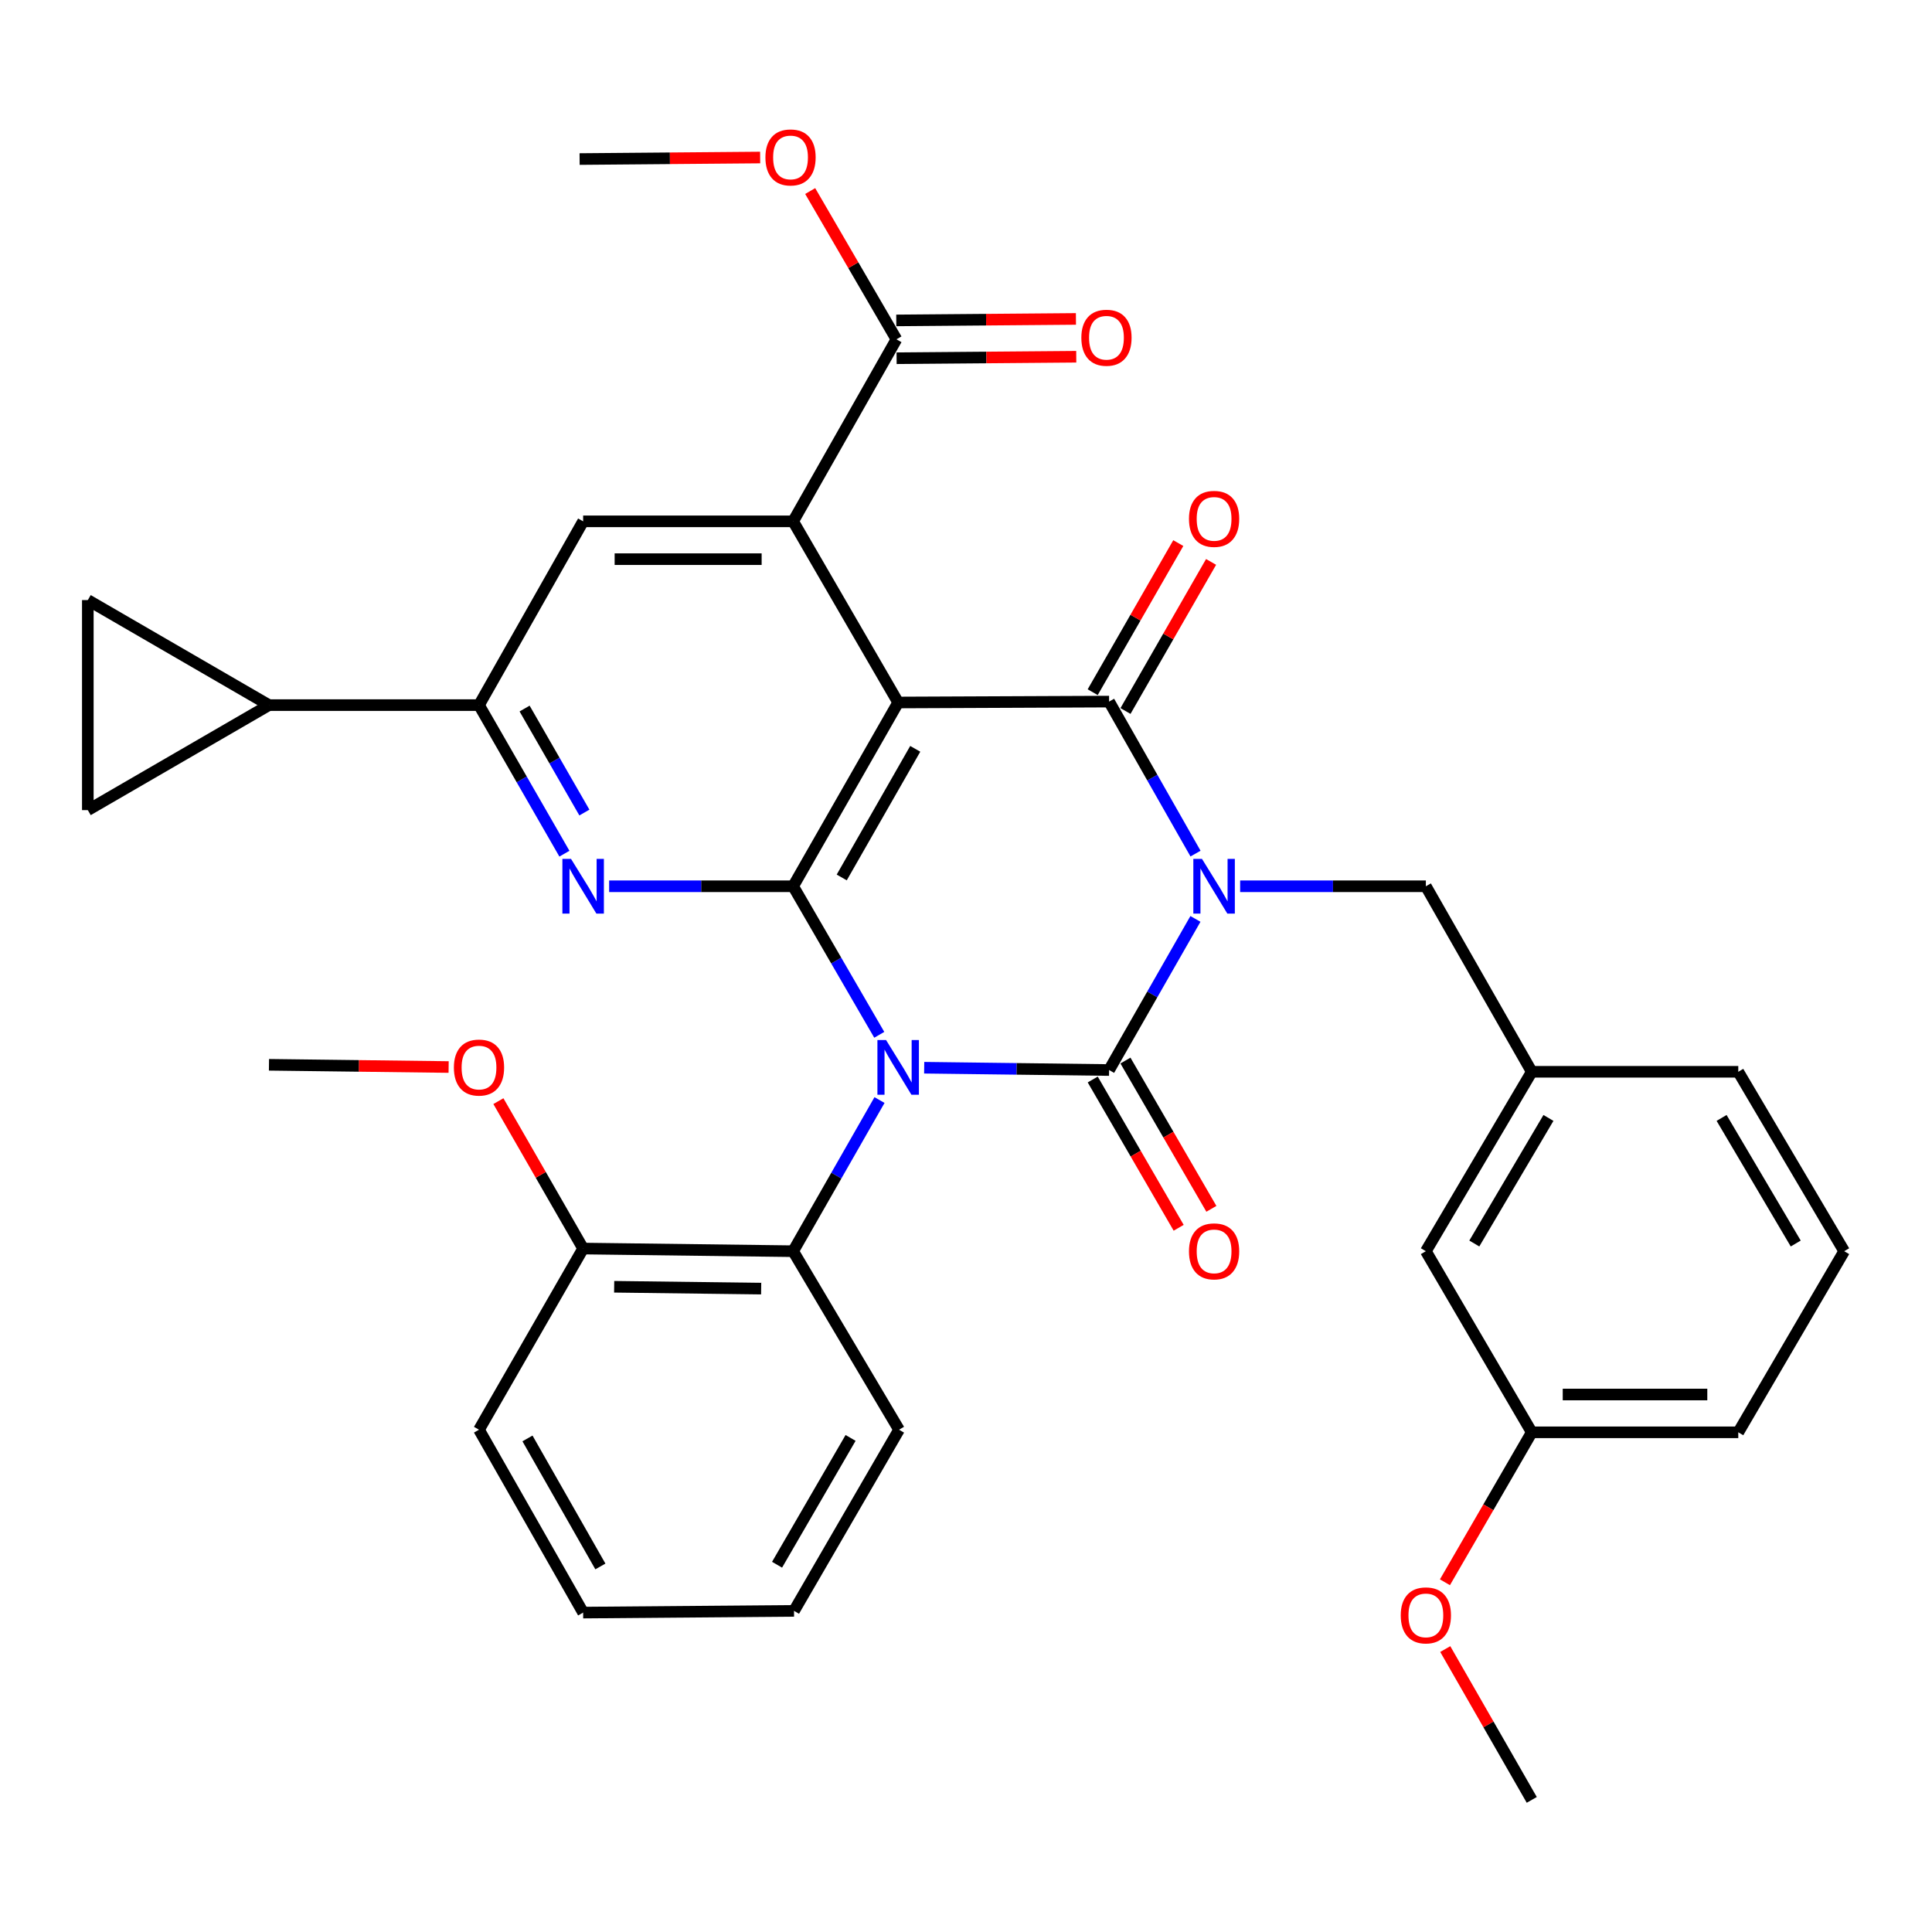 <?xml version='1.0' encoding='iso-8859-1'?>
<svg version='1.1' baseProfile='full'
              xmlns='http://www.w3.org/2000/svg'
                      xmlns:rdkit='http://www.rdkit.org/xml'
                      xmlns:xlink='http://www.w3.org/1999/xlink'
                  xml:space='preserve'
width='1000px' height='1000px' viewBox='0 0 1000 1000'>
<!-- END OF HEADER -->
<rect style='opacity:1.0;fill:#FFFFFF;stroke:none' width='1000' height='1000' x='0' y='0'> </rect>
<path class='bond-1' d='M 478.357,552.652 L 526.21,553.248' style='fill:none;fill-rule:evenodd;stroke:#0000FF;stroke-width:6px;stroke-linecap:butt;stroke-linejoin:miter;stroke-opacity:1' />
<path class='bond-1' d='M 526.21,553.248 L 574.063,553.844' style='fill:none;fill-rule:evenodd;stroke:#000000;stroke-width:6px;stroke-linecap:butt;stroke-linejoin:miter;stroke-opacity:1' />
<path class='bond-2' d='M 455.107,535.615 L 432.818,497.172' style='fill:none;fill-rule:evenodd;stroke:#0000FF;stroke-width:6px;stroke-linecap:butt;stroke-linejoin:miter;stroke-opacity:1' />
<path class='bond-2' d='M 432.818,497.172 L 410.528,458.729' style='fill:none;fill-rule:evenodd;stroke:#000000;stroke-width:6px;stroke-linecap:butt;stroke-linejoin:miter;stroke-opacity:1' />
<path class='bond-7' d='M 455.232,569.384 L 432.88,608.503' style='fill:none;fill-rule:evenodd;stroke:#0000FF;stroke-width:6px;stroke-linecap:butt;stroke-linejoin:miter;stroke-opacity:1' />
<path class='bond-7' d='M 432.88,608.503 L 410.528,647.621' style='fill:none;fill-rule:evenodd;stroke:#000000;stroke-width:6px;stroke-linecap:butt;stroke-linejoin:miter;stroke-opacity:1' />
<path class='bond-0' d='M 618.756,475.627 L 596.409,514.736' style='fill:none;fill-rule:evenodd;stroke:#0000FF;stroke-width:6px;stroke-linecap:butt;stroke-linejoin:miter;stroke-opacity:1' />
<path class='bond-0' d='M 596.409,514.736 L 574.063,553.844' style='fill:none;fill-rule:evenodd;stroke:#000000;stroke-width:6px;stroke-linecap:butt;stroke-linejoin:miter;stroke-opacity:1' />
<path class='bond-12' d='M 641.892,458.729 L 689.957,458.729' style='fill:none;fill-rule:evenodd;stroke:#0000FF;stroke-width:6px;stroke-linecap:butt;stroke-linejoin:miter;stroke-opacity:1' />
<path class='bond-12' d='M 689.957,458.729 L 738.022,458.729' style='fill:none;fill-rule:evenodd;stroke:#000000;stroke-width:6px;stroke-linecap:butt;stroke-linejoin:miter;stroke-opacity:1' />
<path class='bond-35' d='M 618.797,441.82 L 596.43,402.483' style='fill:none;fill-rule:evenodd;stroke:#0000FF;stroke-width:6px;stroke-linecap:butt;stroke-linejoin:miter;stroke-opacity:1' />
<path class='bond-35' d='M 596.43,402.483 L 574.063,363.146' style='fill:none;fill-rule:evenodd;stroke:#000000;stroke-width:6px;stroke-linecap:butt;stroke-linejoin:miter;stroke-opacity:1' />
<path class='bond-15' d='M 565.596,558.751 L 587.835,597.125' style='fill:none;fill-rule:evenodd;stroke:#000000;stroke-width:6px;stroke-linecap:butt;stroke-linejoin:miter;stroke-opacity:1' />
<path class='bond-15' d='M 587.835,597.125 L 610.075,635.499' style='fill:none;fill-rule:evenodd;stroke:#FF0000;stroke-width:6px;stroke-linecap:butt;stroke-linejoin:miter;stroke-opacity:1' />
<path class='bond-15' d='M 582.53,548.937 L 604.77,587.31' style='fill:none;fill-rule:evenodd;stroke:#000000;stroke-width:6px;stroke-linecap:butt;stroke-linejoin:miter;stroke-opacity:1' />
<path class='bond-15' d='M 604.77,587.31 L 627.009,625.684' style='fill:none;fill-rule:evenodd;stroke:#FF0000;stroke-width:6px;stroke-linecap:butt;stroke-linejoin:miter;stroke-opacity:1' />
<path class='bond-3' d='M 410.528,458.729 L 464.888,363.613' style='fill:none;fill-rule:evenodd;stroke:#000000;stroke-width:6px;stroke-linecap:butt;stroke-linejoin:miter;stroke-opacity:1' />
<path class='bond-3' d='M 435.676,454.173 L 473.728,387.593' style='fill:none;fill-rule:evenodd;stroke:#000000;stroke-width:6px;stroke-linecap:butt;stroke-linejoin:miter;stroke-opacity:1' />
<path class='bond-6' d='M 410.528,458.729 L 362.909,458.729' style='fill:none;fill-rule:evenodd;stroke:#000000;stroke-width:6px;stroke-linecap:butt;stroke-linejoin:miter;stroke-opacity:1' />
<path class='bond-6' d='M 362.909,458.729 L 315.289,458.729' style='fill:none;fill-rule:evenodd;stroke:#0000FF;stroke-width:6px;stroke-linecap:butt;stroke-linejoin:miter;stroke-opacity:1' />
<path class='bond-4' d='M 464.888,363.613 L 574.063,363.146' style='fill:none;fill-rule:evenodd;stroke:#000000;stroke-width:6px;stroke-linecap:butt;stroke-linejoin:miter;stroke-opacity:1' />
<path class='bond-5' d='M 464.888,363.613 L 410.528,269.847' style='fill:none;fill-rule:evenodd;stroke:#000000;stroke-width:6px;stroke-linecap:butt;stroke-linejoin:miter;stroke-opacity:1' />
<path class='bond-16' d='M 582.55,368.019 L 604.704,329.434' style='fill:none;fill-rule:evenodd;stroke:#000000;stroke-width:6px;stroke-linecap:butt;stroke-linejoin:miter;stroke-opacity:1' />
<path class='bond-16' d='M 604.704,329.434 L 626.857,290.849' style='fill:none;fill-rule:evenodd;stroke:#FF0000;stroke-width:6px;stroke-linecap:butt;stroke-linejoin:miter;stroke-opacity:1' />
<path class='bond-16' d='M 565.576,358.273 L 587.729,319.688' style='fill:none;fill-rule:evenodd;stroke:#000000;stroke-width:6px;stroke-linecap:butt;stroke-linejoin:miter;stroke-opacity:1' />
<path class='bond-16' d='M 587.729,319.688 L 609.883,281.103' style='fill:none;fill-rule:evenodd;stroke:#FF0000;stroke-width:6px;stroke-linecap:butt;stroke-linejoin:miter;stroke-opacity:1' />
<path class='bond-10' d='M 410.528,269.847 L 463.996,175.634' style='fill:none;fill-rule:evenodd;stroke:#000000;stroke-width:6px;stroke-linecap:butt;stroke-linejoin:miter;stroke-opacity:1' />
<path class='bond-37' d='M 410.528,269.847 L 301.832,269.847' style='fill:none;fill-rule:evenodd;stroke:#000000;stroke-width:6px;stroke-linecap:butt;stroke-linejoin:miter;stroke-opacity:1' />
<path class='bond-37' d='M 394.224,289.42 L 318.136,289.42' style='fill:none;fill-rule:evenodd;stroke:#000000;stroke-width:6px;stroke-linecap:butt;stroke-linejoin:miter;stroke-opacity:1' />
<path class='bond-8' d='M 292.137,441.865 L 270.033,403.413' style='fill:none;fill-rule:evenodd;stroke:#0000FF;stroke-width:6px;stroke-linecap:butt;stroke-linejoin:miter;stroke-opacity:1' />
<path class='bond-8' d='M 270.033,403.413 L 247.929,364.962' style='fill:none;fill-rule:evenodd;stroke:#000000;stroke-width:6px;stroke-linecap:butt;stroke-linejoin:miter;stroke-opacity:1' />
<path class='bond-8' d='M 302.475,420.574 L 287.002,393.658' style='fill:none;fill-rule:evenodd;stroke:#0000FF;stroke-width:6px;stroke-linecap:butt;stroke-linejoin:miter;stroke-opacity:1' />
<path class='bond-8' d='M 287.002,393.658 L 271.529,366.742' style='fill:none;fill-rule:evenodd;stroke:#000000;stroke-width:6px;stroke-linecap:butt;stroke-linejoin:miter;stroke-opacity:1' />
<path class='bond-17' d='M 410.528,647.621 L 301.832,646.251' style='fill:none;fill-rule:evenodd;stroke:#000000;stroke-width:6px;stroke-linecap:butt;stroke-linejoin:miter;stroke-opacity:1' />
<path class='bond-17' d='M 393.977,666.988 L 317.889,666.029' style='fill:none;fill-rule:evenodd;stroke:#000000;stroke-width:6px;stroke-linecap:butt;stroke-linejoin:miter;stroke-opacity:1' />
<path class='bond-24' d='M 410.528,647.621 L 465.344,740.018' style='fill:none;fill-rule:evenodd;stroke:#000000;stroke-width:6px;stroke-linecap:butt;stroke-linejoin:miter;stroke-opacity:1' />
<path class='bond-9' d='M 247.929,364.962 L 301.832,269.847' style='fill:none;fill-rule:evenodd;stroke:#000000;stroke-width:6px;stroke-linecap:butt;stroke-linejoin:miter;stroke-opacity:1' />
<path class='bond-11' d='M 247.929,364.962 L 139.221,364.962' style='fill:none;fill-rule:evenodd;stroke:#000000;stroke-width:6px;stroke-linecap:butt;stroke-linejoin:miter;stroke-opacity:1' />
<path class='bond-18' d='M 464.077,185.42 L 510.572,185.034' style='fill:none;fill-rule:evenodd;stroke:#000000;stroke-width:6px;stroke-linecap:butt;stroke-linejoin:miter;stroke-opacity:1' />
<path class='bond-18' d='M 510.572,185.034 L 557.067,184.648' style='fill:none;fill-rule:evenodd;stroke:#FF0000;stroke-width:6px;stroke-linecap:butt;stroke-linejoin:miter;stroke-opacity:1' />
<path class='bond-18' d='M 463.915,165.848 L 510.41,165.462' style='fill:none;fill-rule:evenodd;stroke:#000000;stroke-width:6px;stroke-linecap:butt;stroke-linejoin:miter;stroke-opacity:1' />
<path class='bond-18' d='M 510.41,165.462 L 556.905,165.076' style='fill:none;fill-rule:evenodd;stroke:#FF0000;stroke-width:6px;stroke-linecap:butt;stroke-linejoin:miter;stroke-opacity:1' />
<path class='bond-21' d='M 463.996,175.634 L 441.674,137.26' style='fill:none;fill-rule:evenodd;stroke:#000000;stroke-width:6px;stroke-linecap:butt;stroke-linejoin:miter;stroke-opacity:1' />
<path class='bond-21' d='M 441.674,137.26 L 419.351,98.885' style='fill:none;fill-rule:evenodd;stroke:#FF0000;stroke-width:6px;stroke-linecap:butt;stroke-linejoin:miter;stroke-opacity:1' />
<path class='bond-13' d='M 139.221,364.962 L 45.455,419.321' style='fill:none;fill-rule:evenodd;stroke:#000000;stroke-width:6px;stroke-linecap:butt;stroke-linejoin:miter;stroke-opacity:1' />
<path class='bond-14' d='M 139.221,364.962 L 45.455,310.603' style='fill:none;fill-rule:evenodd;stroke:#000000;stroke-width:6px;stroke-linecap:butt;stroke-linejoin:miter;stroke-opacity:1' />
<path class='bond-19' d='M 738.022,458.729 L 792.838,554.757' style='fill:none;fill-rule:evenodd;stroke:#000000;stroke-width:6px;stroke-linecap:butt;stroke-linejoin:miter;stroke-opacity:1' />
<path class='bond-38' d='M 45.455,419.321 L 45.455,310.603' style='fill:none;fill-rule:evenodd;stroke:#000000;stroke-width:6px;stroke-linecap:butt;stroke-linejoin:miter;stroke-opacity:1' />
<path class='bond-23' d='M 301.832,646.251 L 279.9,608.1' style='fill:none;fill-rule:evenodd;stroke:#000000;stroke-width:6px;stroke-linecap:butt;stroke-linejoin:miter;stroke-opacity:1' />
<path class='bond-23' d='M 279.9,608.1 L 257.968,569.948' style='fill:none;fill-rule:evenodd;stroke:#FF0000;stroke-width:6px;stroke-linecap:butt;stroke-linejoin:miter;stroke-opacity:1' />
<path class='bond-28' d='M 301.832,646.251 L 247.929,740.018' style='fill:none;fill-rule:evenodd;stroke:#000000;stroke-width:6px;stroke-linecap:butt;stroke-linejoin:miter;stroke-opacity:1' />
<path class='bond-20' d='M 792.838,554.757 L 738.022,647.621' style='fill:none;fill-rule:evenodd;stroke:#000000;stroke-width:6px;stroke-linecap:butt;stroke-linejoin:miter;stroke-opacity:1' />
<path class='bond-20' d='M 801.471,578.636 L 763.1,643.641' style='fill:none;fill-rule:evenodd;stroke:#000000;stroke-width:6px;stroke-linecap:butt;stroke-linejoin:miter;stroke-opacity:1' />
<path class='bond-27' d='M 792.838,554.757 L 899.729,554.757' style='fill:none;fill-rule:evenodd;stroke:#000000;stroke-width:6px;stroke-linecap:butt;stroke-linejoin:miter;stroke-opacity:1' />
<path class='bond-22' d='M 738.022,647.621 L 792.838,741.366' style='fill:none;fill-rule:evenodd;stroke:#000000;stroke-width:6px;stroke-linecap:butt;stroke-linejoin:miter;stroke-opacity:1' />
<path class='bond-30' d='M 393.451,81.533 L 346.728,81.928' style='fill:none;fill-rule:evenodd;stroke:#FF0000;stroke-width:6px;stroke-linecap:butt;stroke-linejoin:miter;stroke-opacity:1' />
<path class='bond-30' d='M 346.728,81.928 L 300.005,82.324' style='fill:none;fill-rule:evenodd;stroke:#000000;stroke-width:6px;stroke-linecap:butt;stroke-linejoin:miter;stroke-opacity:1' />
<path class='bond-25' d='M 792.838,741.366 L 770.367,780.174' style='fill:none;fill-rule:evenodd;stroke:#000000;stroke-width:6px;stroke-linecap:butt;stroke-linejoin:miter;stroke-opacity:1' />
<path class='bond-25' d='M 770.367,780.174 L 747.897,818.981' style='fill:none;fill-rule:evenodd;stroke:#FF0000;stroke-width:6px;stroke-linecap:butt;stroke-linejoin:miter;stroke-opacity:1' />
<path class='bond-39' d='M 792.838,741.366 L 899.729,741.366' style='fill:none;fill-rule:evenodd;stroke:#000000;stroke-width:6px;stroke-linecap:butt;stroke-linejoin:miter;stroke-opacity:1' />
<path class='bond-39' d='M 808.871,721.793 L 883.696,721.793' style='fill:none;fill-rule:evenodd;stroke:#000000;stroke-width:6px;stroke-linecap:butt;stroke-linejoin:miter;stroke-opacity:1' />
<path class='bond-31' d='M 232.211,552.29 L 185.716,551.713' style='fill:none;fill-rule:evenodd;stroke:#FF0000;stroke-width:6px;stroke-linecap:butt;stroke-linejoin:miter;stroke-opacity:1' />
<path class='bond-31' d='M 185.716,551.713 L 139.221,551.136' style='fill:none;fill-rule:evenodd;stroke:#000000;stroke-width:6px;stroke-linecap:butt;stroke-linejoin:miter;stroke-opacity:1' />
<path class='bond-33' d='M 465.344,740.018 L 410.985,833.785' style='fill:none;fill-rule:evenodd;stroke:#000000;stroke-width:6px;stroke-linecap:butt;stroke-linejoin:miter;stroke-opacity:1' />
<path class='bond-33' d='M 440.257,744.266 L 402.206,809.903' style='fill:none;fill-rule:evenodd;stroke:#000000;stroke-width:6px;stroke-linecap:butt;stroke-linejoin:miter;stroke-opacity:1' />
<path class='bond-32' d='M 748.066,853.55 L 770.452,892.584' style='fill:none;fill-rule:evenodd;stroke:#FF0000;stroke-width:6px;stroke-linecap:butt;stroke-linejoin:miter;stroke-opacity:1' />
<path class='bond-32' d='M 770.452,892.584 L 792.838,931.619' style='fill:none;fill-rule:evenodd;stroke:#000000;stroke-width:6px;stroke-linecap:butt;stroke-linejoin:miter;stroke-opacity:1' />
<path class='bond-26' d='M 954.545,647.621 L 899.729,554.757' style='fill:none;fill-rule:evenodd;stroke:#000000;stroke-width:6px;stroke-linecap:butt;stroke-linejoin:miter;stroke-opacity:1' />
<path class='bond-26' d='M 929.467,643.641 L 891.096,578.636' style='fill:none;fill-rule:evenodd;stroke:#000000;stroke-width:6px;stroke-linecap:butt;stroke-linejoin:miter;stroke-opacity:1' />
<path class='bond-29' d='M 954.545,647.621 L 899.729,741.366' style='fill:none;fill-rule:evenodd;stroke:#000000;stroke-width:6px;stroke-linecap:butt;stroke-linejoin:miter;stroke-opacity:1' />
<path class='bond-36' d='M 247.929,740.018 L 301.832,834.677' style='fill:none;fill-rule:evenodd;stroke:#000000;stroke-width:6px;stroke-linecap:butt;stroke-linejoin:miter;stroke-opacity:1' />
<path class='bond-36' d='M 273.023,744.531 L 310.755,810.792' style='fill:none;fill-rule:evenodd;stroke:#000000;stroke-width:6px;stroke-linecap:butt;stroke-linejoin:miter;stroke-opacity:1' />
<path class='bond-34' d='M 410.985,833.785 L 301.832,834.677' style='fill:none;fill-rule:evenodd;stroke:#000000;stroke-width:6px;stroke-linecap:butt;stroke-linejoin:miter;stroke-opacity:1' />
<path  class='atom-0' d='M 458.628 538.325
L 467.908 553.325
Q 468.828 554.805, 470.308 557.485
Q 471.788 560.165, 471.868 560.325
L 471.868 538.325
L 475.628 538.325
L 475.628 566.645
L 471.748 566.645
L 461.788 550.245
Q 460.628 548.325, 459.388 546.125
Q 458.188 543.925, 457.828 543.245
L 457.828 566.645
L 454.148 566.645
L 454.148 538.325
L 458.628 538.325
' fill='#0000FF'/>
<path  class='atom-1' d='M 622.151 444.569
L 631.431 459.569
Q 632.351 461.049, 633.831 463.729
Q 635.311 466.409, 635.391 466.569
L 635.391 444.569
L 639.151 444.569
L 639.151 472.889
L 635.271 472.889
L 625.311 456.489
Q 624.151 454.569, 622.911 452.369
Q 621.711 450.169, 621.351 449.489
L 621.351 472.889
L 617.671 472.889
L 617.671 444.569
L 622.151 444.569
' fill='#0000FF'/>
<path  class='atom-7' d='M 295.572 444.569
L 304.852 459.569
Q 305.772 461.049, 307.252 463.729
Q 308.732 466.409, 308.812 466.569
L 308.812 444.569
L 312.572 444.569
L 312.572 472.889
L 308.692 472.889
L 298.732 456.489
Q 297.572 454.569, 296.332 452.369
Q 295.132 450.169, 294.772 449.489
L 294.772 472.889
L 291.092 472.889
L 291.092 444.569
L 295.572 444.569
' fill='#0000FF'/>
<path  class='atom-16' d='M 615.411 647.701
Q 615.411 640.901, 618.771 637.101
Q 622.131 633.301, 628.411 633.301
Q 634.691 633.301, 638.051 637.101
Q 641.411 640.901, 641.411 647.701
Q 641.411 654.581, 638.011 658.501
Q 634.611 662.381, 628.411 662.381
Q 622.171 662.381, 618.771 658.501
Q 615.411 654.621, 615.411 647.701
M 628.411 659.181
Q 632.731 659.181, 635.051 656.301
Q 637.411 653.381, 637.411 647.701
Q 637.411 642.141, 635.051 639.341
Q 632.731 636.501, 628.411 636.501
Q 624.091 636.501, 621.731 639.301
Q 619.411 642.101, 619.411 647.701
Q 619.411 653.421, 621.731 656.301
Q 624.091 659.181, 628.411 659.181
' fill='#FF0000'/>
<path  class='atom-17' d='M 615.411 268.567
Q 615.411 261.767, 618.771 257.967
Q 622.131 254.167, 628.411 254.167
Q 634.691 254.167, 638.051 257.967
Q 641.411 261.767, 641.411 268.567
Q 641.411 275.447, 638.011 279.367
Q 634.611 283.247, 628.411 283.247
Q 622.171 283.247, 618.771 279.367
Q 615.411 275.487, 615.411 268.567
M 628.411 280.047
Q 632.731 280.047, 635.051 277.167
Q 637.411 274.247, 637.411 268.567
Q 637.411 263.007, 635.051 260.207
Q 632.731 257.367, 628.411 257.367
Q 624.091 257.367, 621.731 260.167
Q 619.411 262.967, 619.411 268.567
Q 619.411 274.287, 621.731 277.167
Q 624.091 280.047, 628.411 280.047
' fill='#FF0000'/>
<path  class='atom-19' d='M 559.704 174.811
Q 559.704 168.011, 563.064 164.211
Q 566.424 160.411, 572.704 160.411
Q 578.984 160.411, 582.344 164.211
Q 585.704 168.011, 585.704 174.811
Q 585.704 181.691, 582.304 185.611
Q 578.904 189.491, 572.704 189.491
Q 566.464 189.491, 563.064 185.611
Q 559.704 181.731, 559.704 174.811
M 572.704 186.291
Q 577.024 186.291, 579.344 183.411
Q 581.704 180.491, 581.704 174.811
Q 581.704 169.251, 579.344 166.451
Q 577.024 163.611, 572.704 163.611
Q 568.384 163.611, 566.024 166.411
Q 563.704 169.211, 563.704 174.811
Q 563.704 180.531, 566.024 183.411
Q 568.384 186.291, 572.704 186.291
' fill='#FF0000'/>
<path  class='atom-22' d='M 396.18 81.48
Q 396.18 74.68, 399.54 70.88
Q 402.9 67.08, 409.18 67.08
Q 415.46 67.08, 418.82 70.88
Q 422.18 74.68, 422.18 81.48
Q 422.18 88.36, 418.78 92.28
Q 415.38 96.16, 409.18 96.16
Q 402.94 96.16, 399.54 92.28
Q 396.18 88.4, 396.18 81.48
M 409.18 92.96
Q 413.5 92.96, 415.82 90.08
Q 418.18 87.16, 418.18 81.48
Q 418.18 75.92, 415.82 73.12
Q 413.5 70.28, 409.18 70.28
Q 404.86 70.28, 402.5 73.08
Q 400.18 75.88, 400.18 81.48
Q 400.18 87.2, 402.5 90.08
Q 404.86 92.96, 409.18 92.96
' fill='#FF0000'/>
<path  class='atom-24' d='M 234.929 552.565
Q 234.929 545.765, 238.289 541.965
Q 241.649 538.165, 247.929 538.165
Q 254.209 538.165, 257.569 541.965
Q 260.929 545.765, 260.929 552.565
Q 260.929 559.445, 257.529 563.365
Q 254.129 567.245, 247.929 567.245
Q 241.689 567.245, 238.289 563.365
Q 234.929 559.485, 234.929 552.565
M 247.929 564.045
Q 252.249 564.045, 254.569 561.165
Q 256.929 558.245, 256.929 552.565
Q 256.929 547.005, 254.569 544.205
Q 252.249 541.365, 247.929 541.365
Q 243.609 541.365, 241.249 544.165
Q 238.929 546.965, 238.929 552.565
Q 238.929 558.285, 241.249 561.165
Q 243.609 564.045, 247.929 564.045
' fill='#FF0000'/>
<path  class='atom-26' d='M 725.022 836.116
Q 725.022 829.316, 728.382 825.516
Q 731.742 821.716, 738.022 821.716
Q 744.302 821.716, 747.662 825.516
Q 751.022 829.316, 751.022 836.116
Q 751.022 842.996, 747.622 846.916
Q 744.222 850.796, 738.022 850.796
Q 731.782 850.796, 728.382 846.916
Q 725.022 843.036, 725.022 836.116
M 738.022 847.596
Q 742.342 847.596, 744.662 844.716
Q 747.022 841.796, 747.022 836.116
Q 747.022 830.556, 744.662 827.756
Q 742.342 824.916, 738.022 824.916
Q 733.702 824.916, 731.342 827.716
Q 729.022 830.516, 729.022 836.116
Q 729.022 841.836, 731.342 844.716
Q 733.702 847.596, 738.022 847.596
' fill='#FF0000'/>
</svg>
